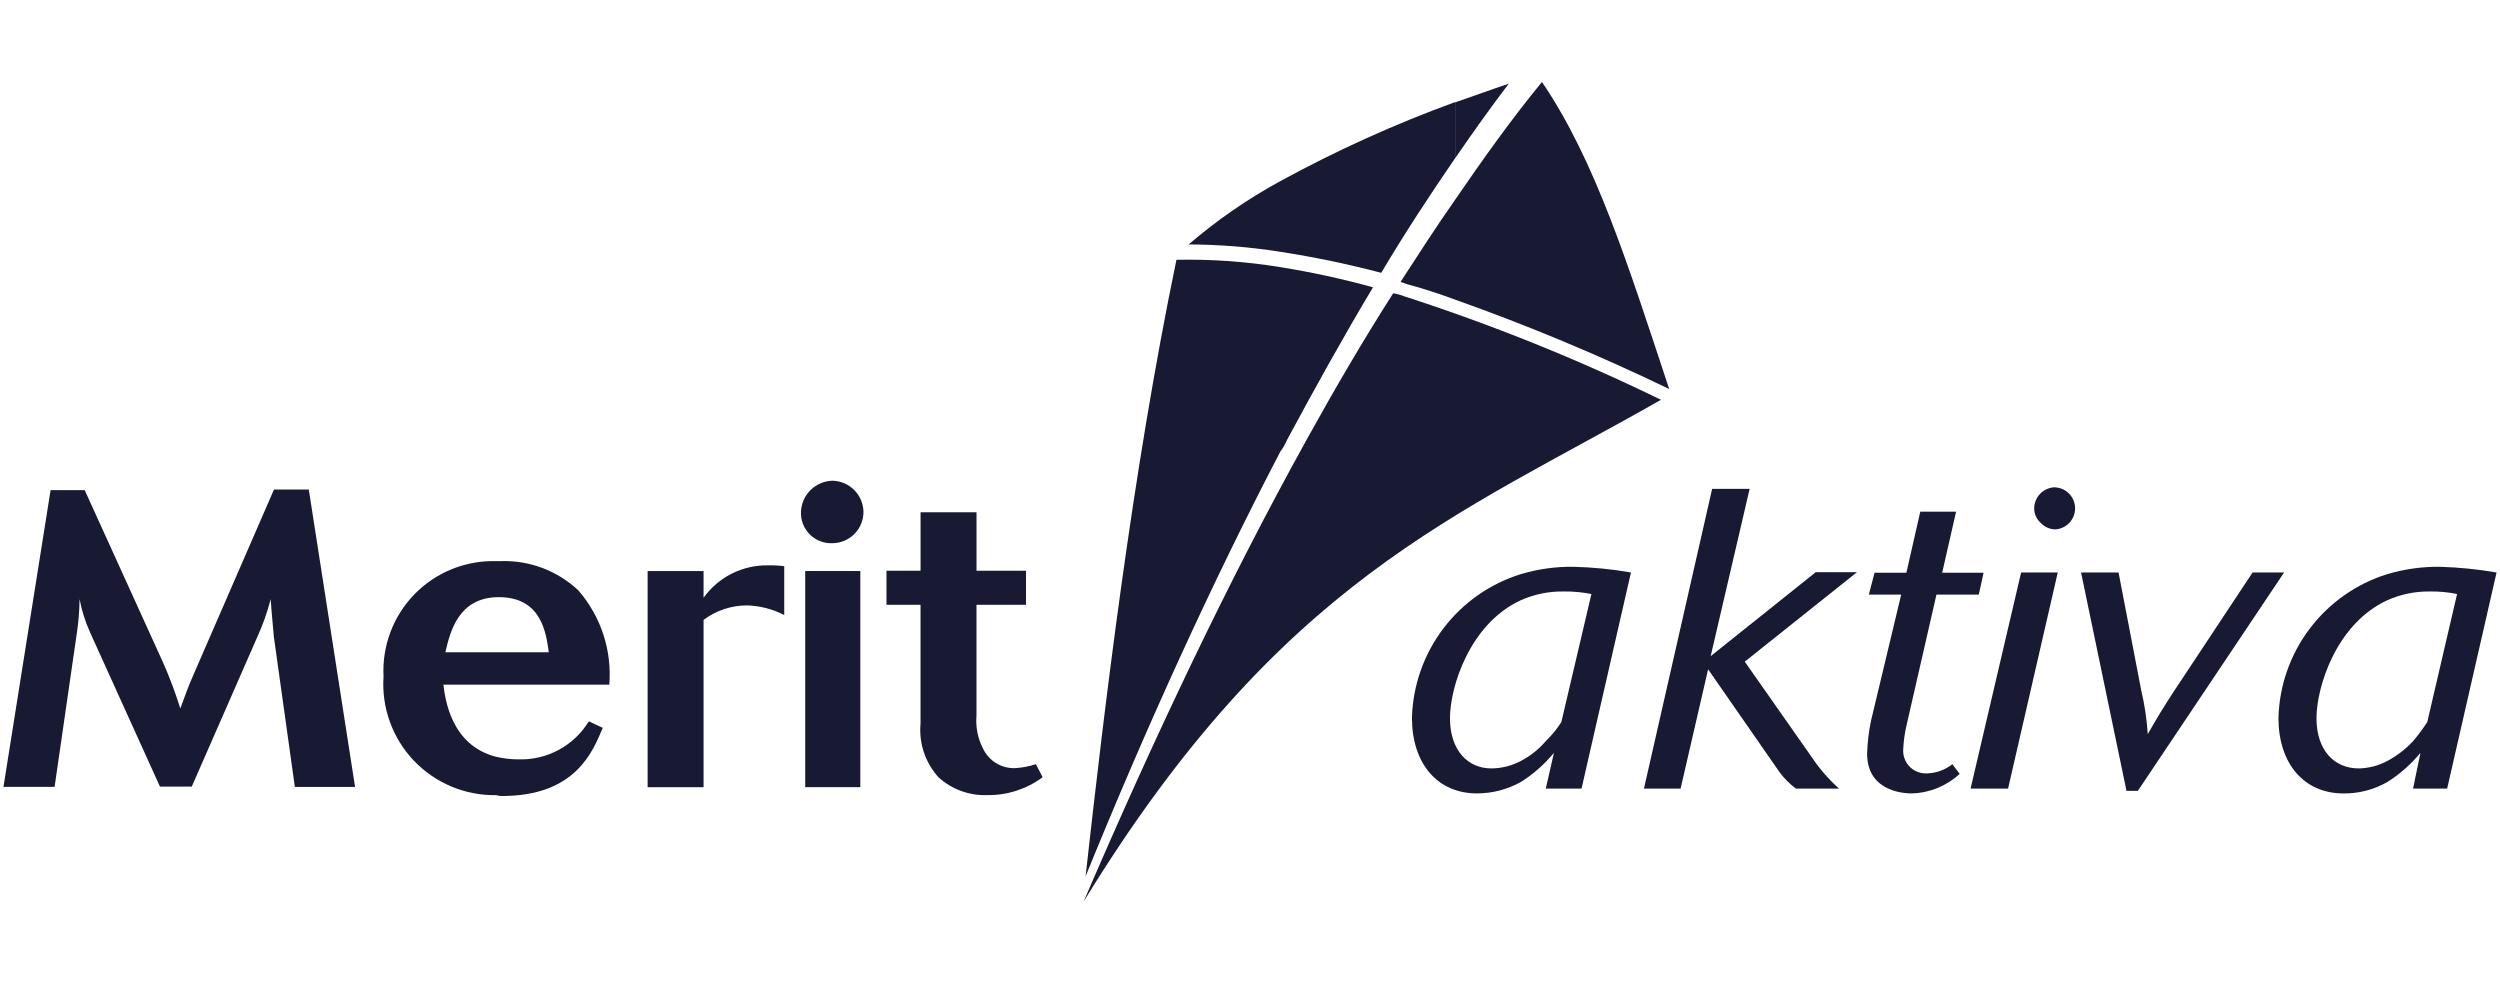 <svg width="122" height="48" viewBox="0 0 122 48" fill="none" xmlns="http://www.w3.org/2000/svg">
<g clip-path="url(#clip0_658_1035)">
<path d="M119.074 27.659C118.201 27.649 117.332 27.77 116.495 28.019C114.99 28.488 113.669 29.417 112.717 30.675C111.765 31.933 111.23 33.456 111.188 35.033C111.188 37.251 112.422 38.72 114.362 38.72C115.109 38.728 115.846 38.536 116.495 38.166C117.11 37.781 117.657 37.298 118.118 36.738L117.757 38.484H119.421L121.833 27.937C120.92 27.78 119.999 27.687 119.074 27.659ZM118.45 35.24C118.24 35.557 118.014 35.863 117.771 36.155C117.403 36.552 116.972 36.884 116.495 37.139C116.068 37.365 115.593 37.489 115.11 37.499C113.918 37.499 113.045 36.626 113.045 35.046C113.045 33.535 114 30.446 116.495 29.294C117.145 29.003 117.849 28.856 118.561 28.864C119.012 28.855 119.463 28.897 119.905 28.989L118.45 35.24Z" fill="#181A33"/>
<path d="M68.54 14.464C68.362 14.393 68.176 14.342 67.987 14.312C66.517 16.612 65.132 18.983 63.745 21.491C59.906 28.421 56.288 36.072 52.879 44C62.511 28.272 71.118 25.178 81.055 19.51C77.007 17.537 72.825 15.851 68.54 14.464Z" fill="#181A33"/>
<path d="M109.926 27.936L106.045 33.799C105.532 34.589 105.338 34.908 104.811 35.823C104.765 35.104 104.658 34.39 104.492 33.689L103.385 27.936H101.555L103.773 38.594H104.327L111.465 27.936H109.926Z" fill="#181A33"/>
<path d="M100.294 23.778C100.022 23.782 99.763 23.892 99.571 24.084C99.379 24.277 99.27 24.536 99.268 24.808C99.267 24.942 99.296 25.074 99.351 25.196C99.406 25.318 99.486 25.427 99.587 25.515C99.677 25.613 99.786 25.692 99.907 25.747C100.029 25.802 100.16 25.831 100.294 25.834C100.556 25.82 100.803 25.706 100.984 25.515C101.164 25.324 101.265 25.071 101.265 24.808C101.265 24.546 101.164 24.293 100.984 24.102C100.803 23.911 100.556 23.797 100.294 23.783V23.778Z" fill="#181A33"/>
<path d="M96.164 38.483H97.994L100.419 27.936H98.631L96.164 38.483Z" fill="#181A33"/>
<path d="M94.07 37.74C93.91 37.753 93.748 37.731 93.597 37.675C93.446 37.62 93.309 37.532 93.195 37.417C93.082 37.303 92.995 37.165 92.94 37.014C92.885 36.862 92.864 36.7 92.879 36.54C92.897 36.167 92.948 35.796 93.031 35.431L94.499 29.017H96.564L96.799 27.95H94.778L95.457 24.97H93.71L93.031 27.95H91.478L91.198 29.017H92.778L91.309 35.157C91.196 35.691 91.131 36.234 91.115 36.779C91.115 38.719 93.097 38.719 93.291 38.719C94.162 38.696 94.995 38.356 95.633 37.763L95.273 37.292C94.93 37.565 94.509 37.722 94.07 37.74Z" fill="#181A33"/>
<path d="M88.596 27.932L83.481 32.021L85.382 23.857H83.552L80.225 38.484H82.013L83.356 32.663L86.85 37.694C87.073 37.994 87.339 38.26 87.639 38.484H89.746C89.234 38.026 88.782 37.504 88.401 36.932L85.144 32.289L90.62 27.923H88.596V27.932Z" fill="#181A33"/>
<path d="M74.211 28.019C72.705 28.488 71.384 29.417 70.432 30.674C69.48 31.932 68.946 33.456 68.903 35.032C68.903 37.25 70.137 38.719 72.077 38.719C72.823 38.717 73.557 38.527 74.211 38.165C74.825 37.78 75.373 37.297 75.833 36.737L75.433 38.483H77.179L79.591 27.936C78.661 27.774 77.72 27.682 76.777 27.659C75.908 27.649 75.043 27.77 74.211 28.019ZM76.193 35.24C75.98 35.573 75.729 35.88 75.445 36.155C75.1 36.559 74.681 36.893 74.211 37.139C73.77 37.371 73.281 37.494 72.783 37.499C71.633 37.499 70.759 36.626 70.759 35.046C70.759 33.535 71.715 30.446 74.21 29.294C74.872 28.999 75.591 28.852 76.317 28.864C76.768 28.858 77.218 28.9 77.661 28.989L76.193 35.24Z" fill="#181A33"/>
<path d="M71.008 7.728C71.881 6.453 72.754 5.233 73.628 4.083C72.796 4.36 71.928 4.683 71.008 4.998V7.728Z" fill="#181A33"/>
<path d="M75.248 4C73.779 5.788 72.393 7.728 71.007 9.752C70.092 11.052 69.219 12.413 68.346 13.758C68.498 13.8 68.665 13.883 68.817 13.91C69.524 14.104 70.245 14.34 70.993 14.617C74.557 15.881 78.05 17.339 81.456 18.983C79.448 12.912 77.856 7.839 75.248 4Z" fill="#181A33"/>
<path d="M62.484 13.037C60.807 12.763 59.109 12.643 57.411 12.677C55.235 23.14 53.876 34.714 52.976 42.766C55.942 35.476 59.116 28.49 62.484 22.031C62.614 21.861 62.721 21.675 62.803 21.477C64.189 18.899 65.575 16.404 67.003 14.02C65.515 13.61 64.007 13.282 62.484 13.037Z" fill="#181A33"/>
<path d="M62.484 8.837C60.886 9.707 59.386 10.743 58.007 11.928C59.506 11.934 61.003 12.054 62.484 12.288C64.14 12.545 65.782 12.887 67.404 13.314C68.554 11.374 69.788 9.502 71.004 7.728V4.984C68.071 6.053 65.223 7.341 62.484 8.837Z" fill="#181A33"/>
<path d="M29.734 33.411C29.801 32.582 29.701 31.748 29.442 30.959C29.183 30.169 28.768 29.439 28.223 28.811C27.714 28.332 27.114 27.959 26.46 27.714C25.806 27.469 25.109 27.357 24.411 27.383H24.217C23.478 27.362 22.742 27.494 22.057 27.771C21.372 28.048 20.751 28.463 20.234 28.992C19.718 29.521 19.316 30.151 19.055 30.842C18.794 31.534 18.678 32.272 18.717 33.01C18.665 33.759 18.769 34.511 19.023 35.218C19.277 35.925 19.675 36.571 20.193 37.116C20.71 37.661 21.335 38.092 22.027 38.382C22.72 38.673 23.466 38.816 24.217 38.803C24.305 38.834 24.399 38.849 24.494 38.845C28.094 38.845 28.929 36.669 29.414 35.519L28.735 35.2C28.38 35.782 27.878 36.261 27.279 36.587C26.68 36.913 26.006 37.075 25.325 37.057C24.951 37.059 24.579 37.017 24.216 36.932C21.998 36.378 21.721 34.077 21.638 33.412L29.734 33.411ZM21.734 31.831C21.97 30.805 22.372 29.211 24.229 29.142H24.354C26.419 29.142 26.654 30.888 26.78 31.831H21.734Z" fill="#181A33"/>
<path d="M34.334 29.169V27.869H31.604V38.414H34.334V30.25C34.942 29.794 35.681 29.546 36.441 29.543C37.078 29.56 37.704 29.721 38.271 30.014V27.631C38.009 27.596 37.745 27.582 37.481 27.589C36.867 27.579 36.261 27.717 35.713 27.992C35.165 28.268 34.692 28.671 34.334 29.169Z" fill="#181A33"/>
<path d="M41.984 27.866H39.295V38.413H41.984V27.866Z" fill="#181A33"/>
<path d="M40.64 23.459C40.237 23.465 39.852 23.625 39.564 23.906C39.275 24.187 39.105 24.568 39.088 24.97C39.078 25.174 39.112 25.379 39.185 25.57C39.26 25.76 39.373 25.934 39.517 26.078C39.662 26.223 39.835 26.336 40.026 26.41C40.217 26.484 40.421 26.517 40.626 26.508C40.827 26.506 41.026 26.465 41.211 26.386C41.397 26.306 41.564 26.192 41.705 26.047C41.845 25.903 41.956 25.732 42.03 25.545C42.104 25.358 42.14 25.157 42.137 24.956C42.124 24.563 41.963 24.189 41.685 23.911C41.406 23.633 41.033 23.471 40.64 23.459Z" fill="#181A33"/>
<path d="M50.55 37.291C50.218 37.402 49.873 37.467 49.523 37.485C49.2 37.494 48.881 37.408 48.605 37.238C48.329 37.069 48.109 36.822 47.971 36.529C47.713 36.03 47.603 35.467 47.653 34.907V29.515H50.069V27.852H47.654V24.997H44.923V27.852H43.26V29.515H44.922V35.308C44.879 35.781 44.934 36.258 45.084 36.709C45.235 37.16 45.477 37.575 45.795 37.928C46.445 38.521 47.301 38.834 48.179 38.801C49.151 38.816 50.101 38.509 50.88 37.928L50.55 37.291Z" fill="#181A33"/>
<path d="M13.364 23.903L9.4 33.023C9.123 33.661 9.04 33.938 8.8 34.575C8.565 33.821 8.287 33.08 7.969 32.357L4.133 23.917H2.469L0.169 38.4H2.664L3.731 31.026C3.826 30.435 3.877 29.838 3.883 29.239C3.99 29.798 4.162 30.342 4.396 30.861L7.806 38.387H9.358L12.532 31.139C12.813 30.527 13.04 29.891 13.211 29.239C13.253 29.946 13.294 30.195 13.363 31.069L14.389 38.401H17.327L15.069 23.889H13.369L13.364 23.903Z" fill="#181A33"/>
</g>
<defs>
<clipPath id="clip0_658_1035">
<rect width="121.663" height="48" fill="white" transform="translate(0.169)"/>
</clipPath>
</defs>
</svg>

